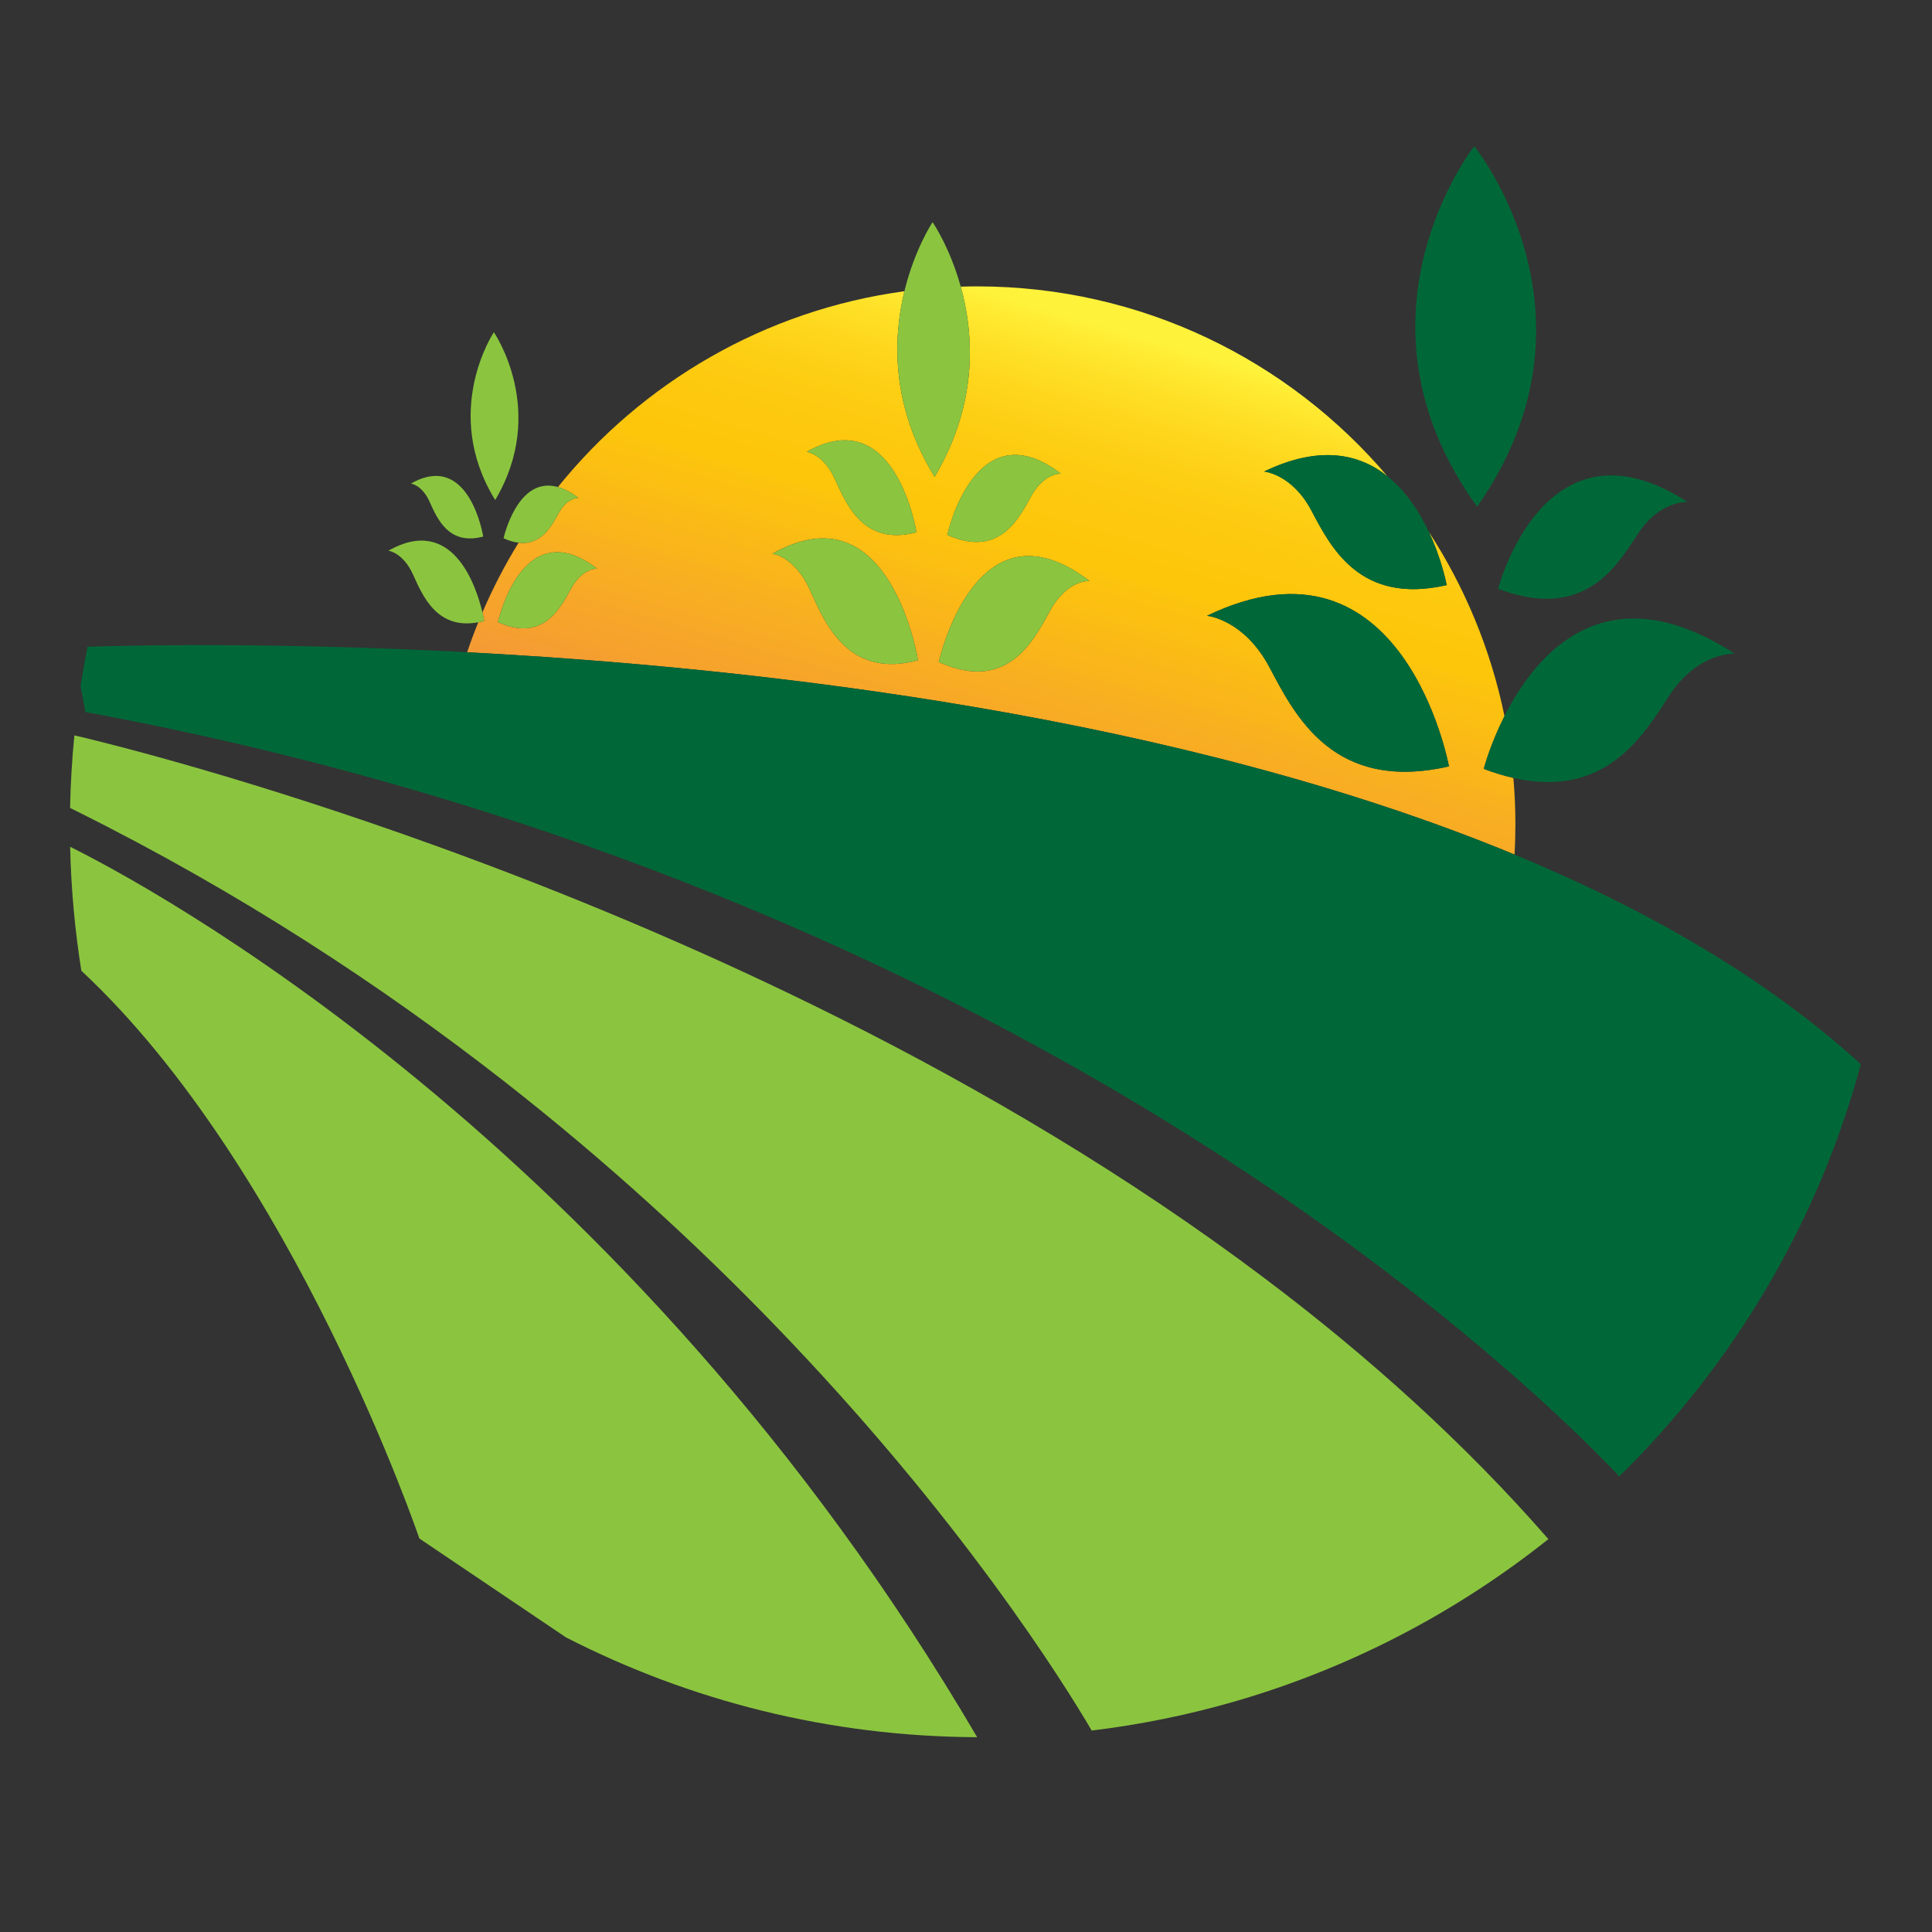 <svg version="1.0" preserveAspectRatio="xMidYMid meet" height="1000" viewBox="0 0 750 750" zoomAndPan="magnify" width="1000" xmlns:xlink="http://www.w3.org/1999/xlink" xmlns="http://www.w3.org/2000/svg"><rect x="0" y="0" width="750" height="750" fill="#333333" stroke="none"/><defs><clipPath id="04e12d0070"><path clip-rule="nonzero" d="M 181 111 L 589 111 L 589 332 L 181 332 Z M 181 111"></path></clipPath><clipPath id="04c3dd5fcf"><path clip-rule="nonzero" d="M 492.871 259.164 C 482.918 240.332 468.543 239.047 468.543 239.047 C 544.953 202.25 562.488 297.508 562.488 297.508 C 517.777 307.738 502.832 277.98 492.871 259.164 Z M 407.578 237.172 C 400.883 249.387 390.777 268.785 364.449 257.016 C 364.449 257.016 378.684 191.844 422.91 225.512 C 422.91 225.512 414.266 224.953 407.578 237.172 Z M 411.84 183.875 C 411.84 183.875 405.316 183.449 400.273 192.664 C 395.23 201.883 387.598 216.52 367.746 207.641 C 367.746 207.641 378.48 158.473 411.84 183.875 Z M 314.5 229.176 C 308.5 215.871 299.875 214.941 299.875 214.941 C 345.727 189.012 356.344 256.32 356.344 256.32 C 329.496 263.52 320.492 242.477 314.5 229.176 Z M 355.754 206.617 C 335.504 212.047 328.715 196.172 324.184 186.133 C 319.672 176.098 313.148 175.402 313.148 175.402 C 347.746 155.828 355.754 206.617 355.754 206.617 Z M 221.723 228.43 C 217.316 236.477 210.66 249.258 193.309 241.512 C 193.309 241.512 202.68 198.547 231.828 220.738 C 231.828 220.738 226.137 220.371 221.723 228.43 Z M 588.277 320.113 C 588.277 314.008 588.016 307.961 587.492 301.988 C 583.879 301.168 580.055 300.008 575.988 298.473 C 575.988 298.473 578.402 289.168 584.035 277.992 L 584.035 277.98 C 578.711 252.051 568.598 227.859 554.637 206.395 C 559.805 217.348 561.609 227.137 561.609 227.137 C 527.883 234.863 516.598 212.414 509.09 198.211 C 501.586 184.02 490.734 183.043 490.734 183.043 C 512.426 172.598 527.824 176.25 538.598 184.879 C 500.281 139.789 443.145 111.172 379.328 111.172 C 377.195 111.172 375.078 111.211 372.961 111.27 C 378.082 129.715 379.832 156.473 362.816 185.109 C 345.852 157.566 346.605 131.5 351.09 113.059 C 296.906 120.391 249.305 148.484 216.594 189.062 C 219 189.746 221.637 191.09 224.543 193.301 C 224.543 193.301 220.246 193.023 216.922 199.098 C 214.137 204.172 210.176 211.727 201.328 210.672 L 201.316 210.672 C 196.016 219.289 191.309 228.324 187.289 237.703 L 187.281 237.723 C 187.762 239.762 187.965 241.047 187.965 241.047 C 187.172 241.262 186.41 241.426 185.668 241.559 L 185.668 241.57 C 184.109 245.395 182.672 249.27 181.34 253.203 C 297.266 259.348 458.281 278.098 587.949 331.738 C 588.16 327.891 588.277 324.008 588.277 320.113 Z M 588.277 320.113"></path></clipPath><clipPath id="93bac2ba96"><path clip-rule="nonzero" d="M 492.871 259.164 C 482.918 240.332 468.543 239.047 468.543 239.047 C 544.953 202.25 562.488 297.508 562.488 297.508 C 517.777 307.738 502.832 277.98 492.871 259.164 Z M 407.578 237.172 C 400.883 249.387 390.777 268.785 364.449 257.016 C 364.449 257.016 378.684 191.844 422.91 225.512 C 422.91 225.512 414.266 224.953 407.578 237.172 Z M 411.84 183.875 C 411.84 183.875 405.316 183.449 400.273 192.664 C 395.23 201.883 387.598 216.52 367.746 207.641 C 367.746 207.641 378.48 158.473 411.84 183.875 Z M 314.5 229.176 C 308.5 215.871 299.875 214.941 299.875 214.941 C 345.727 189.012 356.344 256.32 356.344 256.32 C 329.496 263.52 320.492 242.477 314.5 229.176 Z M 355.754 206.617 C 335.504 212.047 328.715 196.172 324.184 186.133 C 319.672 176.098 313.148 175.402 313.148 175.402 C 347.746 155.828 355.754 206.617 355.754 206.617 Z M 221.723 228.43 C 217.316 236.477 210.66 249.258 193.309 241.512 C 193.309 241.512 202.68 198.547 231.828 220.738 C 231.828 220.738 226.137 220.371 221.723 228.43 Z M 588.277 320.113 C 588.277 314.008 588.016 307.961 587.492 301.988 C 583.879 301.168 580.055 300.008 575.988 298.473 C 575.988 298.473 578.402 289.168 584.035 277.992 L 584.035 277.98 C 578.711 252.051 568.598 227.859 554.637 206.395 C 559.805 217.348 561.609 227.137 561.609 227.137 C 527.883 234.863 516.598 212.414 509.09 198.211 C 501.586 184.02 490.734 183.043 490.734 183.043 C 512.426 172.598 527.824 176.25 538.598 184.879 C 500.281 139.789 443.145 111.172 379.328 111.172 C 377.195 111.172 375.078 111.211 372.961 111.27 C 378.082 129.715 379.832 156.473 362.816 185.109 C 345.852 157.566 346.605 131.5 351.09 113.059 C 296.906 120.391 249.305 148.484 216.594 189.062 C 219 189.746 221.637 191.09 224.543 193.301 C 224.543 193.301 220.246 193.023 216.922 199.098 C 214.137 204.172 210.176 211.727 201.328 210.672 L 201.316 210.672 C 196.016 219.289 191.309 228.324 187.289 237.703 L 187.281 237.723 C 187.762 239.762 187.965 241.047 187.965 241.047 C 187.172 241.262 186.41 241.426 185.668 241.559 L 185.668 241.57 C 184.109 245.395 182.672 249.27 181.34 253.203 C 297.266 259.348 458.281 278.098 587.949 331.738 C 588.16 327.891 588.277 324.008 588.277 320.113"></path></clipPath><clipPath id="00f6303ba9"><path clip-rule="nonzero" d="M 647.297 128.293 L 212.93 2.285 L 122.316 314.617 L 556.684 440.625 Z M 647.297 128.293"></path></clipPath><linearGradient id="bab4c705cc" y2="0" gradientUnits="userSpaceOnUse" x2="0.829" y1="0" gradientTransform="matrix(-89.901, 309.855, -309.864, -89.898, 432.746, 126.244)" x1="-0.179"><stop offset="0" stop-color="rgb(100%, 94.899%, 22.699%)" stop-opacity="1"></stop><stop offset="0.125" stop-color="rgb(100%, 94.899%, 22.699%)" stop-opacity="1"></stop><stop offset="0.156" stop-color="rgb(100%, 94.899%, 22.699%)" stop-opacity="1"></stop><stop offset="0.172" stop-color="rgb(100%, 94.899%, 22.699%)" stop-opacity="1"></stop><stop offset="0.18" stop-color="rgb(100%, 94.849%, 22.655%)" stop-opacity="1"></stop><stop offset="0.184" stop-color="rgb(100%, 94.228%, 22.084%)" stop-opacity="1"></stop><stop offset="0.188" stop-color="rgb(100%, 93.657%, 21.558%)" stop-opacity="1"></stop><stop offset="0.191" stop-color="rgb(100%, 93.179%, 20.921%)" stop-opacity="1"></stop><stop offset="0.195" stop-color="rgb(100%, 92.702%, 20.287%)" stop-opacity="1"></stop><stop offset="0.199" stop-color="rgb(100%, 92.203%, 19.849%)" stop-opacity="1"></stop><stop offset="0.203" stop-color="rgb(100%, 91.705%, 19.411%)" stop-opacity="1"></stop><stop offset="0.207" stop-color="rgb(99.962%, 91.315%, 18.867%)" stop-opacity="1"></stop><stop offset="0.211" stop-color="rgb(99.924%, 90.924%, 18.324%)" stop-opacity="1"></stop><stop offset="0.215" stop-color="rgb(99.76%, 90.533%, 17.94%)" stop-opacity="1"></stop><stop offset="0.219" stop-color="rgb(99.599%, 90.143%, 17.557%)" stop-opacity="1"></stop><stop offset="0.223" stop-color="rgb(99.599%, 89.72%, 17.177%)" stop-opacity="1"></stop><stop offset="0.227" stop-color="rgb(99.599%, 89.299%, 16.798%)" stop-opacity="1"></stop><stop offset="0.23" stop-color="rgb(99.599%, 88.689%, 16.19%)" stop-opacity="1"></stop><stop offset="0.234" stop-color="rgb(99.599%, 88.08%, 15.581%)" stop-opacity="1"></stop><stop offset="0.238" stop-color="rgb(99.599%, 87.79%, 15.19%)" stop-opacity="1"></stop><stop offset="0.242" stop-color="rgb(99.599%, 87.5%, 14.8%)" stop-opacity="1"></stop><stop offset="0.246" stop-color="rgb(99.599%, 87.259%, 14.409%)" stop-opacity="1"></stop><stop offset="0.25" stop-color="rgb(99.599%, 87.018%, 14.018%)" stop-opacity="1"></stop><stop offset="0.254" stop-color="rgb(99.599%, 86.627%, 13.628%)" stop-opacity="1"></stop><stop offset="0.258" stop-color="rgb(99.599%, 86.237%, 13.237%)" stop-opacity="1"></stop><stop offset="0.262" stop-color="rgb(99.599%, 85.846%, 12.851%)" stop-opacity="1"></stop><stop offset="0.266" stop-color="rgb(99.599%, 85.455%, 12.466%)" stop-opacity="1"></stop><stop offset="0.27" stop-color="rgb(99.599%, 85.014%, 12.27%)" stop-opacity="1"></stop><stop offset="0.273" stop-color="rgb(99.599%, 84.573%, 12.074%)" stop-opacity="1"></stop><stop offset="0.277" stop-color="rgb(99.599%, 84.383%, 11.684%)" stop-opacity="1"></stop><stop offset="0.281" stop-color="rgb(99.599%, 84.193%, 11.293%)" stop-opacity="1"></stop><stop offset="0.285" stop-color="rgb(99.599%, 83.803%, 10.902%)" stop-opacity="1"></stop><stop offset="0.289" stop-color="rgb(99.599%, 83.412%, 10.512%)" stop-opacity="1"></stop><stop offset="0.297" stop-color="rgb(99.599%, 83.221%, 10.321%)" stop-opacity="1"></stop><stop offset="0.301" stop-color="rgb(99.599%, 82.715%, 9.74%)" stop-opacity="1"></stop><stop offset="0.305" stop-color="rgb(99.599%, 82.399%, 9.349%)" stop-opacity="1"></stop><stop offset="0.309" stop-color="rgb(99.399%, 82.178%, 9.152%)" stop-opacity="1"></stop><stop offset="0.312" stop-color="rgb(99.199%, 81.958%, 8.957%)" stop-opacity="1"></stop><stop offset="0.316" stop-color="rgb(99.199%, 81.721%, 8.577%)" stop-opacity="1"></stop><stop offset="0.32" stop-color="rgb(99.199%, 81.487%, 8.199%)" stop-opacity="1"></stop><stop offset="0.324" stop-color="rgb(99.199%, 81.296%, 7.999%)" stop-opacity="1"></stop><stop offset="0.328" stop-color="rgb(99.199%, 81.105%, 7.799%)" stop-opacity="1"></stop><stop offset="0.336" stop-color="rgb(99.199%, 80.914%, 7.649%)" stop-opacity="1"></stop><stop offset="0.34" stop-color="rgb(99.199%, 80.547%, 7.3%)" stop-opacity="1"></stop><stop offset="0.344" stop-color="rgb(99.199%, 80.371%, 7.1%)" stop-opacity="1"></stop><stop offset="0.348" stop-color="rgb(99.199%, 80.174%, 7.088%)" stop-opacity="1"></stop><stop offset="0.352" stop-color="rgb(99.199%, 79.977%, 7.077%)" stop-opacity="1"></stop><stop offset="0.355" stop-color="rgb(99.199%, 79.758%, 6.857%)" stop-opacity="1"></stop><stop offset="0.359" stop-color="rgb(99.199%, 79.539%, 6.639%)" stop-opacity="1"></stop><stop offset="0.367" stop-color="rgb(99.199%, 79.369%, 6.444%)" stop-opacity="1"></stop><stop offset="0.375" stop-color="rgb(99.199%, 79.178%, 6.053%)" stop-opacity="1"></stop><stop offset="0.383" stop-color="rgb(99.199%, 78.963%, 5.678%)" stop-opacity="1"></stop><stop offset="0.391" stop-color="rgb(99.199%, 78.583%, 5.493%)" stop-opacity="1"></stop><stop offset="0.398" stop-color="rgb(99.199%, 78.4%, 5.383%)" stop-opacity="1"></stop><stop offset="0.406" stop-color="rgb(99.199%, 78.386%, 5.176%)" stop-opacity="1"></stop><stop offset="0.422" stop-color="rgb(99.199%, 78.177%, 4.877%)" stop-opacity="1"></stop><stop offset="0.438" stop-color="rgb(99.199%, 77.789%, 4.491%)" stop-opacity="1"></stop><stop offset="0.453" stop-color="rgb(99.199%, 77.599%, 4.3%)" stop-opacity="1"></stop><stop offset="0.461" stop-color="rgb(99.199%, 77.571%, 4.337%)" stop-opacity="1"></stop><stop offset="0.465" stop-color="rgb(99.199%, 77.222%, 4.736%)" stop-opacity="1"></stop><stop offset="0.469" stop-color="rgb(99.199%, 76.9%, 5.099%)" stop-opacity="1"></stop><stop offset="0.473" stop-color="rgb(98.999%, 76.7%, 5.299%)" stop-opacity="1"></stop><stop offset="0.477" stop-color="rgb(98.799%, 76.5%, 5.499%)" stop-opacity="1"></stop><stop offset="0.48" stop-color="rgb(98.799%, 76.299%, 5.699%)" stop-opacity="1"></stop><stop offset="0.484" stop-color="rgb(98.799%, 76.099%, 5.899%)" stop-opacity="1"></stop><stop offset="0.488" stop-color="rgb(98.799%, 75.848%, 6.099%)" stop-opacity="1"></stop><stop offset="0.492" stop-color="rgb(98.799%, 75.6%, 6.299%)" stop-opacity="1"></stop><stop offset="0.496" stop-color="rgb(98.799%, 75.409%, 6.499%)" stop-opacity="1"></stop><stop offset="0.5" stop-color="rgb(98.799%, 75.218%, 6.699%)" stop-opacity="1"></stop><stop offset="0.504" stop-color="rgb(98.767%, 75.027%, 6.898%)" stop-opacity="1"></stop><stop offset="0.508" stop-color="rgb(98.737%, 74.837%, 7.1%)" stop-opacity="1"></stop><stop offset="0.512" stop-color="rgb(98.567%, 74.646%, 7.3%)" stop-opacity="1"></stop><stop offset="0.516" stop-color="rgb(98.399%, 74.455%, 7.5%)" stop-opacity="1"></stop><stop offset="0.52" stop-color="rgb(98.399%, 74.214%, 7.649%)" stop-opacity="1"></stop><stop offset="0.523" stop-color="rgb(98.399%, 73.975%, 7.799%)" stop-opacity="1"></stop><stop offset="0.527" stop-color="rgb(98.399%, 73.636%, 8.052%)" stop-opacity="1"></stop><stop offset="0.531" stop-color="rgb(98.399%, 73.299%, 8.305%)" stop-opacity="1"></stop><stop offset="0.535" stop-color="rgb(98.399%, 73.099%, 8.496%)" stop-opacity="1"></stop><stop offset="0.539" stop-color="rgb(98.399%, 72.899%, 8.687%)" stop-opacity="1"></stop><stop offset="0.543" stop-color="rgb(98.199%, 72.699%, 8.878%)" stop-opacity="1"></stop><stop offset="0.547" stop-color="rgb(98%, 72.499%, 9.068%)" stop-opacity="1"></stop><stop offset="0.555" stop-color="rgb(98%, 72.324%, 9.259%)" stop-opacity="1"></stop><stop offset="0.559" stop-color="rgb(98%, 71.953%, 9.645%)" stop-opacity="1"></stop><stop offset="0.562" stop-color="rgb(98%, 71.758%, 9.84%)" stop-opacity="1"></stop><stop offset="0.566" stop-color="rgb(98%, 71.521%, 10.075%)" stop-opacity="1"></stop><stop offset="0.57" stop-color="rgb(98%, 71.286%, 10.312%)" stop-opacity="1"></stop><stop offset="0.578" stop-color="rgb(97.952%, 71.095%, 10.503%)" stop-opacity="1"></stop><stop offset="0.586" stop-color="rgb(97.752%, 70.715%, 10.884%)" stop-opacity="1"></stop><stop offset="0.59" stop-color="rgb(97.6%, 70.161%, 11.266%)" stop-opacity="1"></stop><stop offset="0.594" stop-color="rgb(97.6%, 69.8%, 11.456%)" stop-opacity="1"></stop><stop offset="0.598" stop-color="rgb(97.6%, 69.598%, 11.827%)" stop-opacity="1"></stop><stop offset="0.602" stop-color="rgb(97.6%, 69.398%, 12.199%)" stop-opacity="1"></stop><stop offset="0.605" stop-color="rgb(97.6%, 69.199%, 12.349%)" stop-opacity="1"></stop><stop offset="0.609" stop-color="rgb(97.6%, 68.999%, 12.5%)" stop-opacity="1"></stop><stop offset="0.613" stop-color="rgb(97.449%, 68.799%, 12.7%)" stop-opacity="1"></stop><stop offset="0.617" stop-color="rgb(97.299%, 68.599%, 12.9%)" stop-opacity="1"></stop><stop offset="0.621" stop-color="rgb(97.299%, 68.358%, 13.1%)" stop-opacity="1"></stop><stop offset="0.625" stop-color="rgb(97.299%, 68.118%, 13.3%)" stop-opacity="1"></stop><stop offset="0.629" stop-color="rgb(97.299%, 67.935%, 13.499%)" stop-opacity="1"></stop><stop offset="0.633" stop-color="rgb(97.299%, 67.752%, 13.699%)" stop-opacity="1"></stop><stop offset="0.637" stop-color="rgb(97.299%, 67.604%, 13.899%)" stop-opacity="1"></stop><stop offset="0.641" stop-color="rgb(97.299%, 67.456%, 14.099%)" stop-opacity="1"></stop><stop offset="0.645" stop-color="rgb(97.237%, 67.215%, 14.299%)" stop-opacity="1"></stop><stop offset="0.648" stop-color="rgb(97.174%, 66.974%, 14.499%)" stop-opacity="1"></stop><stop offset="0.652" stop-color="rgb(97.037%, 66.783%, 14.699%)" stop-opacity="1"></stop><stop offset="0.656" stop-color="rgb(96.899%, 66.592%, 14.899%)" stop-opacity="1"></stop><stop offset="0.66" stop-color="rgb(96.899%, 66.246%, 15.099%)" stop-opacity="1"></stop><stop offset="0.664" stop-color="rgb(96.899%, 65.9%, 15.3%)" stop-opacity="1"></stop><stop offset="0.668" stop-color="rgb(96.899%, 65.7%, 15.533%)" stop-opacity="1"></stop><stop offset="0.672" stop-color="rgb(96.899%, 65.5%, 15.768%)" stop-opacity="1"></stop><stop offset="0.676" stop-color="rgb(96.899%, 65.298%, 15.959%)" stop-opacity="1"></stop><stop offset="0.68" stop-color="rgb(96.899%, 65.099%, 16.15%)" stop-opacity="1"></stop><stop offset="0.684" stop-color="rgb(96.7%, 64.899%, 16.345%)" stop-opacity="1"></stop><stop offset="0.688" stop-color="rgb(96.5%, 64.699%, 16.541%)" stop-opacity="1"></stop><stop offset="0.691" stop-color="rgb(96.5%, 64.442%, 16.776%)" stop-opacity="1"></stop><stop offset="0.695" stop-color="rgb(96.5%, 64.186%, 17.012%)" stop-opacity="1"></stop><stop offset="0.703" stop-color="rgb(96.5%, 63.995%, 17.191%)" stop-opacity="1"></stop><stop offset="0.711" stop-color="rgb(96.5%, 63.614%, 17.522%)" stop-opacity="1"></stop><stop offset="0.719" stop-color="rgb(96.471%, 63.234%, 17.865%)" stop-opacity="1"></stop><stop offset="0.723" stop-color="rgb(96.271%, 62.721%, 18.253%)" stop-opacity="1"></stop><stop offset="0.727" stop-color="rgb(96.1%, 62.399%, 18.449%)" stop-opacity="1"></stop><stop offset="0.73" stop-color="rgb(96.1%, 62.199%, 18.683%)" stop-opacity="1"></stop><stop offset="0.734" stop-color="rgb(96.1%, 62%, 18.918%)" stop-opacity="1"></stop><stop offset="0.738" stop-color="rgb(96.1%, 61.8%, 19.258%)" stop-opacity="1"></stop><stop offset="0.742" stop-color="rgb(96.1%, 61.6%, 19.6%)" stop-opacity="1"></stop><stop offset="0.746" stop-color="rgb(96.1%, 61.4%, 19.8%)" stop-opacity="1"></stop><stop offset="0.75" stop-color="rgb(96.1%, 61.2%, 20%)" stop-opacity="1"></stop><stop offset="0.754" stop-color="rgb(95.898%, 60.968%, 20.2%)" stop-opacity="1"></stop><stop offset="0.758" stop-color="rgb(95.699%, 60.736%, 20.399%)" stop-opacity="1"></stop><stop offset="0.762" stop-color="rgb(95.699%, 60.545%, 20.599%)" stop-opacity="1"></stop><stop offset="0.766" stop-color="rgb(95.699%, 60.355%, 20.799%)" stop-opacity="1"></stop><stop offset="0.77" stop-color="rgb(95.699%, 60.114%, 20.999%)" stop-opacity="1"></stop><stop offset="0.773" stop-color="rgb(95.699%, 59.874%, 21.199%)" stop-opacity="1"></stop><stop offset="0.777" stop-color="rgb(95.699%, 59.683%, 21.399%)" stop-opacity="1"></stop><stop offset="0.781" stop-color="rgb(95.699%, 59.492%, 21.599%)" stop-opacity="1"></stop><stop offset="0.785" stop-color="rgb(95.654%, 59.302%, 21.799%)" stop-opacity="1"></stop><stop offset="0.789" stop-color="rgb(95.612%, 59.111%, 21.999%)" stop-opacity="1"></stop><stop offset="0.793" stop-color="rgb(95.454%, 58.755%, 22.198%)" stop-opacity="1"></stop><stop offset="0.797" stop-color="rgb(95.299%, 58.4%, 22.4%)" stop-opacity="1"></stop><stop offset="0.801" stop-color="rgb(95.299%, 58.199%, 22.574%)" stop-opacity="1"></stop><stop offset="0.805" stop-color="rgb(95.299%, 57.999%, 22.749%)" stop-opacity="1"></stop><stop offset="0.809" stop-color="rgb(95.299%, 57.799%, 22.945%)" stop-opacity="1"></stop><stop offset="0.812" stop-color="rgb(95.299%, 57.599%, 23.141%)" stop-opacity="1"></stop><stop offset="0.816" stop-color="rgb(95.242%, 57.449%, 23.376%)" stop-opacity="1"></stop><stop offset="0.82" stop-color="rgb(95.186%, 57.3%, 23.611%)" stop-opacity="1"></stop><stop offset="0.824" stop-color="rgb(95.042%, 57.053%, 23.802%)" stop-opacity="1"></stop><stop offset="0.828" stop-color="rgb(94.899%, 56.805%, 23.993%)" stop-opacity="1"></stop><stop offset="0.836" stop-color="rgb(94.899%, 56.615%, 24.184%)" stop-opacity="1"></stop><stop offset="0.844" stop-color="rgb(94.899%, 56.233%, 24.536%)" stop-opacity="1"></stop><stop offset="0.848" stop-color="rgb(94.899%, 55.67%, 24.699%)" stop-opacity="1"></stop><stop offset="0.852" stop-color="rgb(94.899%, 55.299%, 24.699%)" stop-opacity="1"></stop><stop offset="0.855" stop-color="rgb(94.899%, 55.04%, 24.699%)" stop-opacity="1"></stop><stop offset="0.859" stop-color="rgb(94.899%, 54.781%, 24.699%)" stop-opacity="1"></stop><stop offset="0.863" stop-color="rgb(94.699%, 54.59%, 24.699%)" stop-opacity="1"></stop><stop offset="0.867" stop-color="rgb(94.499%, 54.399%, 24.699%)" stop-opacity="1"></stop><stop offset="0.871" stop-color="rgb(94.499%, 54.048%, 24.658%)" stop-opacity="1"></stop><stop offset="0.875" stop-color="rgb(94.499%, 53.699%, 24.619%)" stop-opacity="1"></stop><stop offset="0.879" stop-color="rgb(94.499%, 53.467%, 24.458%)" stop-opacity="1"></stop><stop offset="0.883" stop-color="rgb(94.499%, 53.236%, 24.3%)" stop-opacity="1"></stop><stop offset="0.887" stop-color="rgb(94.499%, 52.867%, 24.3%)" stop-opacity="1"></stop><stop offset="0.891" stop-color="rgb(94.499%, 52.499%, 24.3%)" stop-opacity="1"></stop><stop offset="0.895" stop-color="rgb(94.499%, 52.286%, 24.3%)" stop-opacity="1"></stop><stop offset="0.898" stop-color="rgb(94.499%, 52.074%, 24.3%)" stop-opacity="1"></stop><stop offset="0.906" stop-color="rgb(94.446%, 51.883%, 24.3%)" stop-opacity="1"></stop><stop offset="0.91" stop-color="rgb(94.246%, 51.346%, 24.3%)" stop-opacity="1"></stop><stop offset="0.914" stop-color="rgb(94.099%, 50.999%, 24.3%)" stop-opacity="1"></stop><stop offset="0.918" stop-color="rgb(94.099%, 50.764%, 24.3%)" stop-opacity="1"></stop><stop offset="0.922" stop-color="rgb(94.099%, 50.531%, 24.3%)" stop-opacity="1"></stop><stop offset="0.93" stop-color="rgb(94.099%, 50.34%, 24.3%)" stop-opacity="1"></stop><stop offset="0.934" stop-color="rgb(94.099%, 49.774%, 24.3%)" stop-opacity="1"></stop><stop offset="0.938" stop-color="rgb(94.099%, 49.399%, 24.3%)" stop-opacity="1"></stop><stop offset="0.941" stop-color="rgb(94.099%, 49.142%, 24.3%)" stop-opacity="1"></stop><stop offset="0.945" stop-color="rgb(94.099%, 48.886%, 24.3%)" stop-opacity="1"></stop><stop offset="0.949" stop-color="rgb(93.9%, 48.695%, 24.1%)" stop-opacity="1"></stop><stop offset="0.953" stop-color="rgb(93.7%, 48.505%, 23.9%)" stop-opacity="1"></stop><stop offset="0.957" stop-color="rgb(93.7%, 48.123%, 23.9%)" stop-opacity="1"></stop><stop offset="0.961" stop-color="rgb(93.7%, 47.743%, 23.9%)" stop-opacity="1"></stop><stop offset="0.969" stop-color="rgb(93.7%, 47.592%, 23.9%)" stop-opacity="1"></stop><stop offset="0.973" stop-color="rgb(93.7%, 47.07%, 23.9%)" stop-opacity="1"></stop><stop offset="0.977" stop-color="rgb(93.7%, 46.7%, 23.9%)" stop-opacity="1"></stop><stop offset="0.98" stop-color="rgb(93.7%, 46.44%, 23.9%)" stop-opacity="1"></stop><stop offset="0.984" stop-color="rgb(93.7%, 46.181%, 23.9%)" stop-opacity="1"></stop><stop offset="0.992" stop-color="rgb(93.649%, 45.99%, 23.9%)" stop-opacity="1"></stop><stop offset="0.996" stop-color="rgb(93.449%, 45.448%, 23.9%)" stop-opacity="1"></stop><stop offset="1" stop-color="rgb(93.3%, 45.099%, 23.9%)" stop-opacity="1"></stop></linearGradient><clipPath id="4693154c3e"><path clip-rule="nonzero" d="M 31 250 L 722.535 250 L 722.535 574 L 31 574 Z M 31 250"></path></clipPath><clipPath id="6ad10c113d"><path clip-rule="nonzero" d="M 27.285 285 L 602 285 L 602 672 L 27.285 672 Z M 27.285 285"></path></clipPath><clipPath id="48c4de7e42"><path clip-rule="nonzero" d="M 27.285 328 L 380 328 L 380 674.82 L 27.285 674.82 Z M 27.285 328"></path></clipPath><clipPath id="a6dc81ca2c"><path clip-rule="nonzero" d="M 549 56.07 L 597 56.07 L 597 197 L 549 197 Z M 549 56.07"></path></clipPath></defs><g clip-path="url(#04e12d0070)"><g clip-path="url(#04c3dd5fcf)"><g clip-path="url(#93bac2ba96)"><g clip-path="url(#00f6303ba9)"><path fill-rule="nonzero" d="M 647.301 128.297 L 212.934 2.277 L 122.312 314.613 L 556.684 440.633 Z M 647.301 128.297" fill="url(#bab4c705cc)"></path></g></g></g></g><g clip-path="url(#4693154c3e)"><path fill-rule="nonzero" fill-opacity="1" d="M 587.949 331.738 C 458.281 278.098 297.266 259.348 181.34 253.203 C 110.383 249.453 56.32 250.41 36.648 250.98 C 35.672 251.02 34.793 251.047 33.98 251.066 C 32.977 256.109 32.09 261.172 31.285 266.281 L 32.746 274.312 L 33.133 276.398 C 81.969 285.441 127.812 296.742 170.664 309.641 C 324.434 355.871 439.566 422.434 516.5 477.715 C 578.934 522.57 616.207 560.008 628.594 573.137 C 672.844 529.723 705.73 474.758 722.367 413.133 C 685.613 379.625 639.223 352.953 587.949 331.738" fill="#006838"></path></g><g clip-path="url(#6ad10c113d)"><path fill-rule="nonzero" fill-opacity="1" d="M 491.324 496.527 C 385.301 416.512 262.859 362.273 170.574 328.848 C 97.941 302.512 43.973 289.062 31.395 286.059 C 30.129 285.758 29.277 285.566 28.871 285.48 C 27.953 294.754 27.395 304.152 27.211 313.633 C 28.039 314.039 28.871 314.461 29.703 314.879 C 92.945 346.355 148.121 382.594 195.617 419.699 C 235.75 451.07 270.406 483.059 299.75 513.355 C 372.828 588.762 413.066 653.539 423.684 671.594 L 423.789 671.797 C 442.504 669.535 460.773 665.809 478.465 660.746 C 479.469 660.457 480.465 660.176 481.461 659.875 C 525.535 646.824 566.016 625.414 601.078 597.484 C 568.434 560.039 531.031 526.465 491.324 496.527" fill="#8bc53f"></path></g><g clip-path="url(#48c4de7e42)"><path fill-rule="nonzero" fill-opacity="1" d="M 27.23 328.73 C 27.598 345.07 29.074 361.125 31.578 376.836 C 114.113 453.824 162.797 597.242 162.797 597.242 L 219.703 635.625 C 267.605 660.184 321.852 674.137 379.328 674.379 C 242.977 441.613 54.512 342.227 27.23 328.73" fill="#8bc53f"></path></g><path fill-rule="nonzero" fill-opacity="1" d="M 468.543 239.047 C 468.543 239.047 482.918 240.332 492.871 259.164 C 502.832 277.98 517.777 307.738 562.488 297.508 C 562.488 297.508 544.953 202.25 468.543 239.047" fill="#006838"></path><path fill-rule="nonzero" fill-opacity="1" d="M 490.734 183.043 C 490.734 183.043 501.586 184.02 509.09 198.211 C 516.598 212.414 527.883 234.863 561.609 227.137 C 561.609 227.137 559.805 217.348 554.637 206.395 C 551.062 198.84 545.891 190.723 538.598 184.879 C 527.824 176.25 512.426 172.598 490.734 183.043" fill="#006838"></path><path fill-rule="nonzero" fill-opacity="1" d="M 587.492 301.988 C 622.883 310.059 637.715 285.992 647.84 270.281 C 659.008 252.98 673.395 253.754 673.395 253.754 C 623.184 221.281 596.141 253.965 584.035 277.992 C 578.402 289.168 575.988 298.473 575.988 298.473 C 580.055 300.008 583.879 301.168 587.492 301.988" fill="#006838"></path><path fill-rule="nonzero" fill-opacity="1" d="M 635.773 207.312 C 644.195 194.258 655.055 194.84 655.055 194.84 C 599.543 158.957 581.57 228.574 581.57 228.574 C 614.621 241.098 627.348 220.363 635.773 207.312" fill="#006838"></path><g clip-path="url(#a6dc81ca2c)"><path fill-rule="nonzero" fill-opacity="1" d="M 572.297 56.762 C 572.297 56.762 520.098 123.039 573.426 196.695 C 625.559 122.188 572.297 56.762 572.297 56.762" fill="#006838"></path></g><path fill-rule="nonzero" fill-opacity="1" d="M 299.875 214.945 C 299.875 214.945 308.5 215.871 314.5 229.176 C 320.492 242.477 329.496 263.52 356.344 256.32 C 356.344 256.32 345.727 189.012 299.875 214.945" fill="#8bc53f"></path><path fill-rule="nonzero" fill-opacity="1" d="M 324.184 186.133 C 328.715 196.172 335.504 212.047 355.754 206.617 C 355.754 206.617 347.746 155.828 313.148 175.402 C 313.148 175.402 319.672 176.098 324.184 186.133" fill="#8bc53f"></path><path fill-rule="nonzero" fill-opacity="1" d="M 364.449 257.016 C 390.777 268.785 400.883 249.387 407.578 237.172 C 414.266 224.953 422.91 225.512 422.91 225.512 C 378.684 191.844 364.449 257.016 364.449 257.016" fill="#8bc53f"></path><path fill-rule="nonzero" fill-opacity="1" d="M 400.273 192.664 C 405.316 183.449 411.84 183.875 411.84 183.875 C 378.48 158.473 367.746 207.641 367.746 207.641 C 387.598 216.52 395.23 201.883 400.273 192.664" fill="#8bc53f"></path><path fill-rule="nonzero" fill-opacity="1" d="M 362.816 185.109 C 379.832 156.473 378.082 129.715 372.961 111.27 C 368.672 95.852 362.027 86.246 362.027 86.246 C 362.027 86.246 355.078 96.633 351.09 113.059 C 346.605 131.5 345.852 157.566 362.816 185.109" fill="#8bc53f"></path><path fill-rule="nonzero" fill-opacity="1" d="M 187.281 237.723 C 184.914 227.746 175.832 199.594 150.75 213.785 C 150.75 213.785 156.441 214.383 160.391 223.156 C 164.16 231.531 169.754 244.547 185.668 241.559 C 186.41 241.426 187.172 241.262 187.965 241.047 C 187.965 241.047 187.762 239.762 187.281 237.723" fill="#8bc53f"></path><path fill-rule="nonzero" fill-opacity="1" d="M 166.777 194.789 C 169.754 201.406 174.227 211.863 187.578 208.285 C 187.578 208.285 182.293 174.82 159.504 187.719 C 159.504 187.719 163.793 188.172 166.777 194.789" fill="#8bc53f"></path><path fill-rule="nonzero" fill-opacity="1" d="M 193.309 241.512 C 210.66 249.258 217.316 236.477 221.723 228.43 C 226.137 220.371 231.828 220.738 231.828 220.738 C 202.68 198.547 193.309 241.512 193.309 241.512" fill="#8bc53f"></path><path fill-rule="nonzero" fill-opacity="1" d="M 216.922 199.098 C 220.246 193.023 224.543 193.301 224.543 193.301 C 221.637 191.09 219 189.746 216.594 189.062 C 200.816 184.559 195.48 208.965 195.48 208.965 C 197.637 209.93 199.578 210.469 201.328 210.672 C 210.176 211.727 214.137 204.172 216.922 199.098" fill="#8bc53f"></path><path fill-rule="nonzero" fill-opacity="1" d="M 191.715 128.969 C 191.715 128.969 171.086 159.797 192.234 194.113 C 212.824 159.461 191.715 128.969 191.715 128.969" fill="#8bc53f"></path></svg>